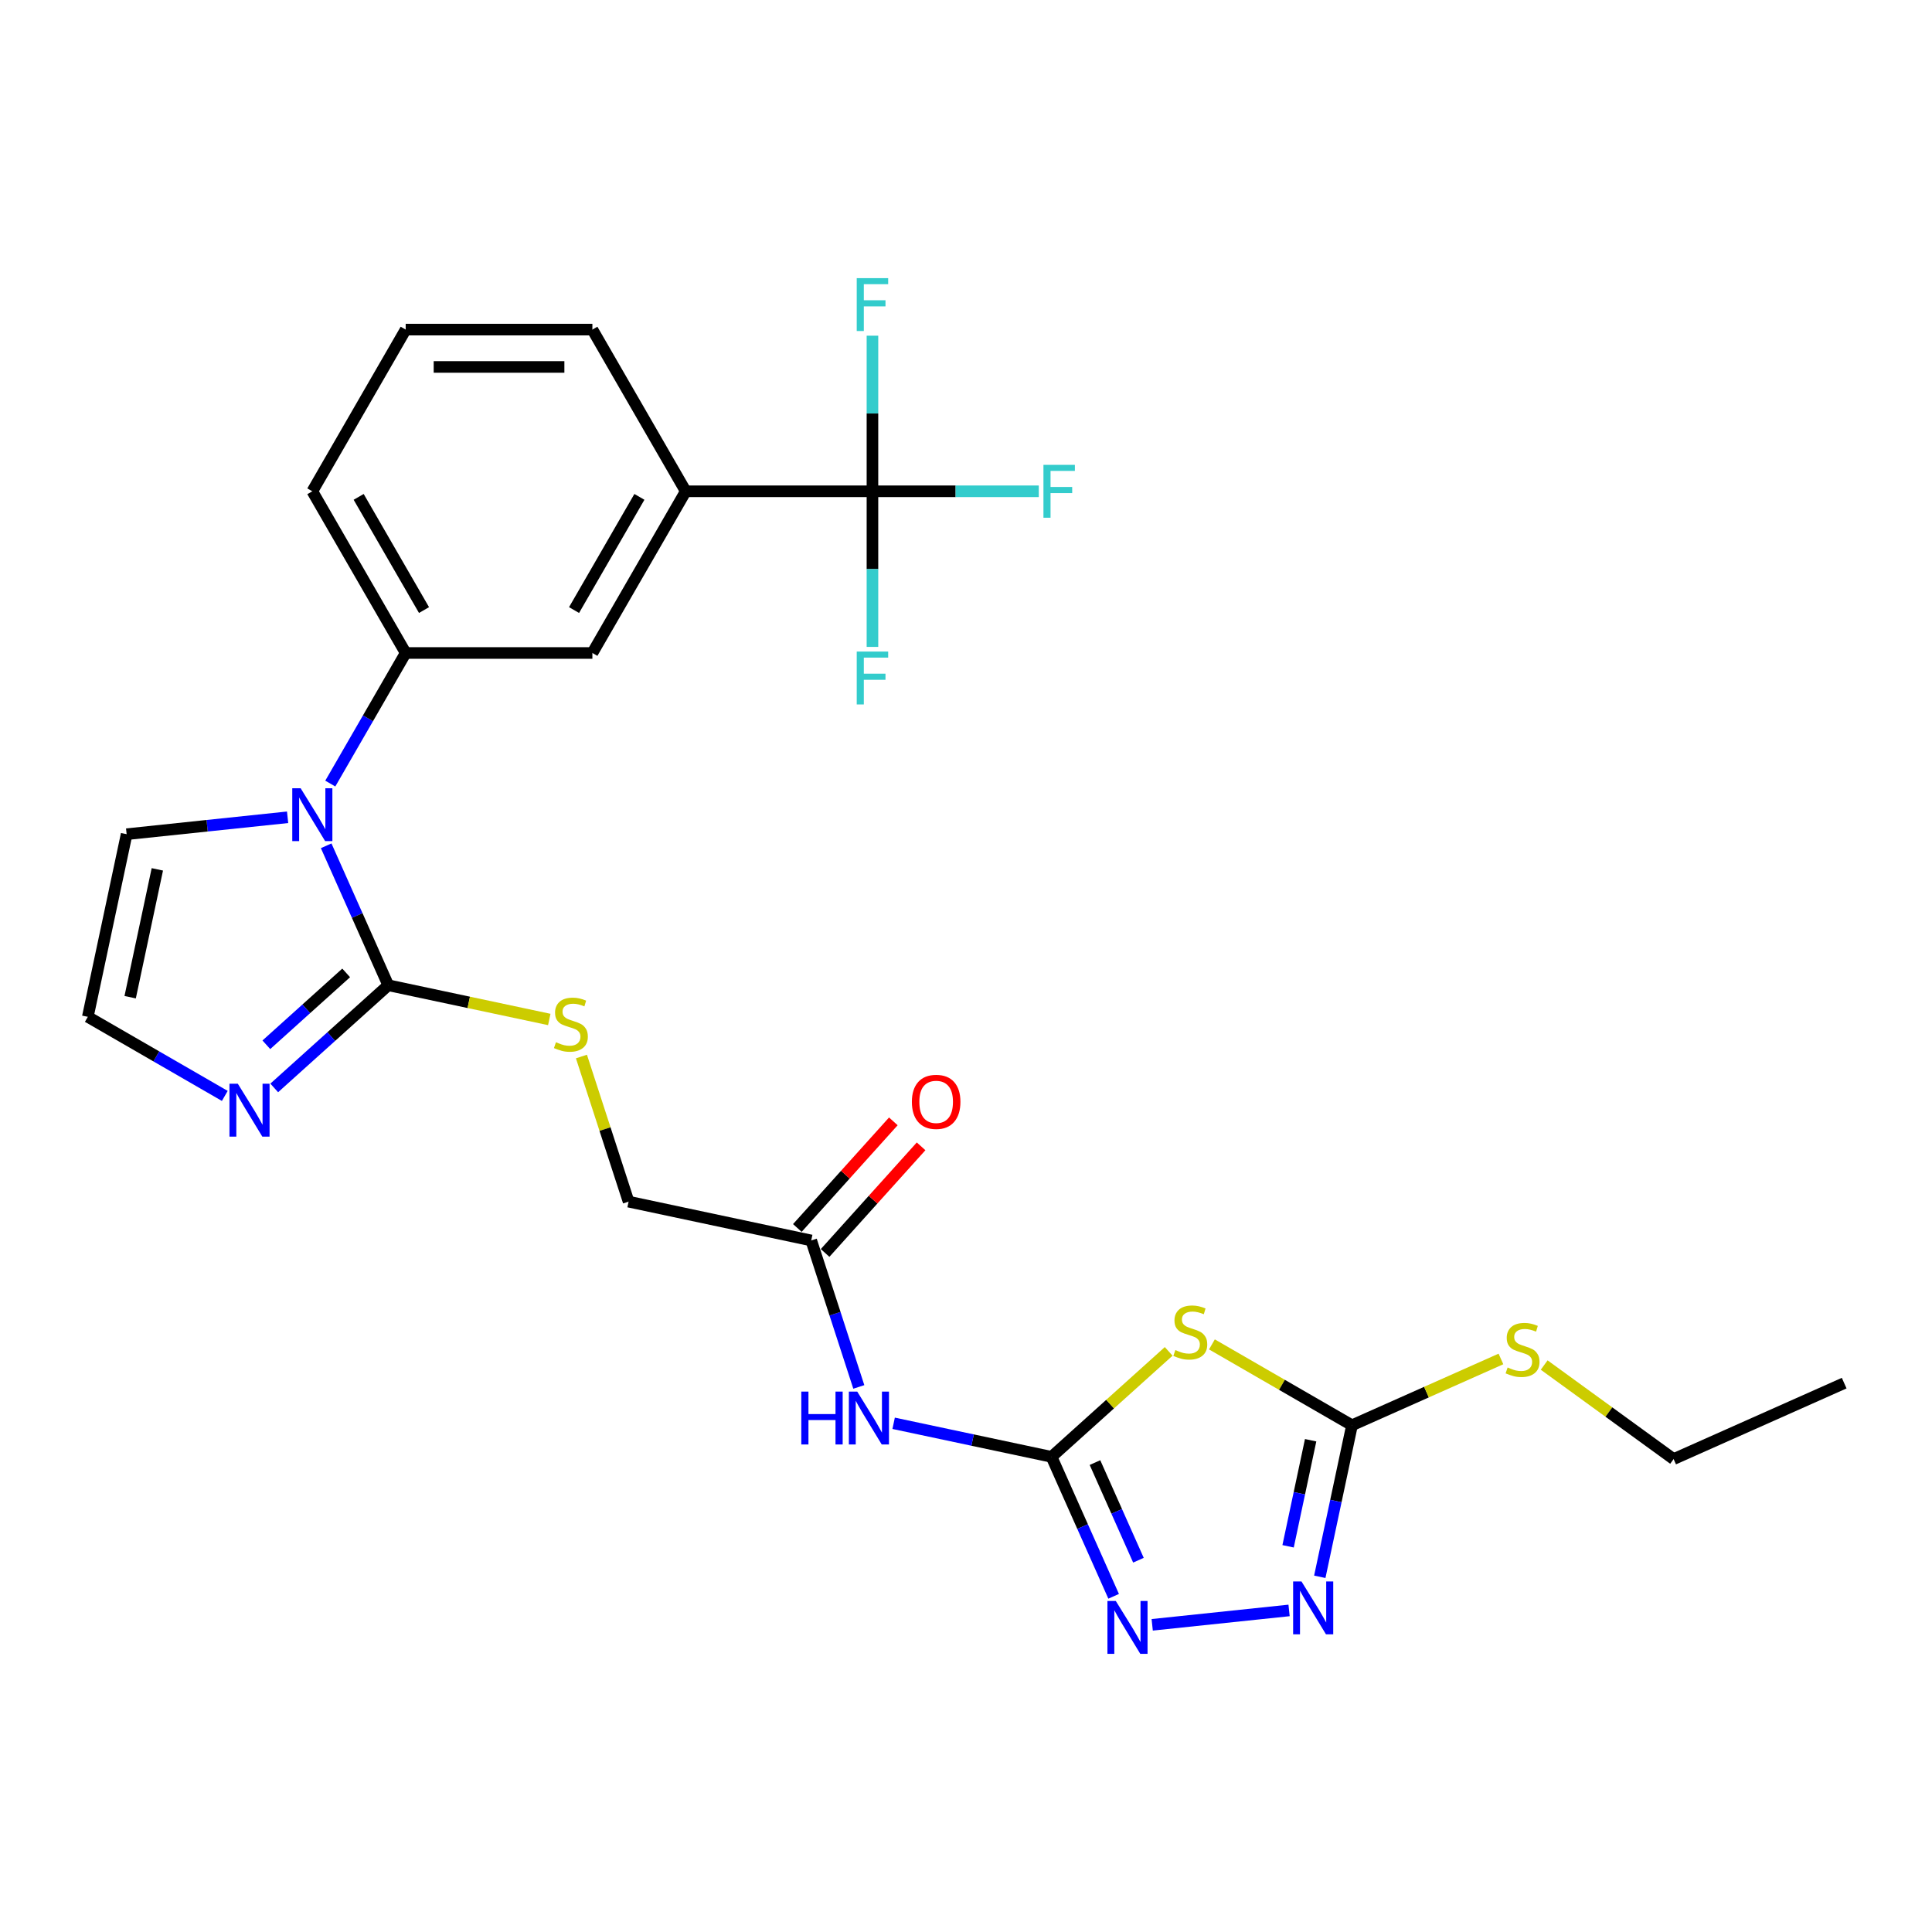 <?xml version='1.0' encoding='iso-8859-1'?>
<svg version='1.1' baseProfile='full'
              xmlns='http://www.w3.org/2000/svg'
                      xmlns:rdkit='http://www.rdkit.org/xml'
                      xmlns:xlink='http://www.w3.org/1999/xlink'
                  xml:space='preserve'
width='1000px' height='1000px' viewBox='0 0 1000 1000'>
<!-- END OF HEADER -->
<rect style='opacity:1.0;fill:#FFFFFF;stroke:none' width='1000' height='1000' x='0' y='0'> </rect>
<path class='bond-0' d='M 544.279,754.063 L 574.593,726.769' style='fill:none;fill-rule:evenodd;stroke:#000000;stroke-width:6px;stroke-linecap:butt;stroke-linejoin:miter;stroke-opacity:1' />
<path class='bond-0' d='M 574.593,726.769 L 604.906,699.474' style='fill:none;fill-rule:evenodd;stroke:#CCCC00;stroke-width:6px;stroke-linecap:butt;stroke-linejoin:miter;stroke-opacity:1' />
<path class='bond-3' d='M 544.279,754.063 L 560.349,790.156' style='fill:none;fill-rule:evenodd;stroke:#000000;stroke-width:6px;stroke-linecap:butt;stroke-linejoin:miter;stroke-opacity:1' />
<path class='bond-3' d='M 560.349,790.156 L 576.418,826.249' style='fill:none;fill-rule:evenodd;stroke:#0000FF;stroke-width:6px;stroke-linecap:butt;stroke-linejoin:miter;stroke-opacity:1' />
<path class='bond-3' d='M 566.757,757.03 L 578.006,782.294' style='fill:none;fill-rule:evenodd;stroke:#000000;stroke-width:6px;stroke-linecap:butt;stroke-linejoin:miter;stroke-opacity:1' />
<path class='bond-3' d='M 578.006,782.294 L 589.254,807.559' style='fill:none;fill-rule:evenodd;stroke:#0000FF;stroke-width:6px;stroke-linecap:butt;stroke-linejoin:miter;stroke-opacity:1' />
<path class='bond-7' d='M 544.279,754.063 L 503.412,745.377' style='fill:none;fill-rule:evenodd;stroke:#000000;stroke-width:6px;stroke-linecap:butt;stroke-linejoin:miter;stroke-opacity:1' />
<path class='bond-7' d='M 503.412,745.377 L 462.546,736.69' style='fill:none;fill-rule:evenodd;stroke:#0000FF;stroke-width:6px;stroke-linecap:butt;stroke-linejoin:miter;stroke-opacity:1' />
<path class='bond-4' d='M 627.288,695.859 L 663.539,716.789' style='fill:none;fill-rule:evenodd;stroke:#CCCC00;stroke-width:6px;stroke-linecap:butt;stroke-linejoin:miter;stroke-opacity:1' />
<path class='bond-4' d='M 663.539,716.789 L 699.79,737.718' style='fill:none;fill-rule:evenodd;stroke:#000000;stroke-width:6px;stroke-linecap:butt;stroke-linejoin:miter;stroke-opacity:1' />
<path class='bond-1' d='M 168.827,437.779 L 184.896,473.871' style='fill:none;fill-rule:evenodd;stroke:#0000FF;stroke-width:6px;stroke-linecap:butt;stroke-linejoin:miter;stroke-opacity:1' />
<path class='bond-1' d='M 184.896,473.871 L 200.966,509.964' style='fill:none;fill-rule:evenodd;stroke:#000000;stroke-width:6px;stroke-linecap:butt;stroke-linejoin:miter;stroke-opacity:1' />
<path class='bond-9' d='M 170.954,405.578 L 190.466,371.781' style='fill:none;fill-rule:evenodd;stroke:#0000FF;stroke-width:6px;stroke-linecap:butt;stroke-linejoin:miter;stroke-opacity:1' />
<path class='bond-9' d='M 190.466,371.781 L 209.979,337.985' style='fill:none;fill-rule:evenodd;stroke:#000000;stroke-width:6px;stroke-linecap:butt;stroke-linejoin:miter;stroke-opacity:1' />
<path class='bond-15' d='M 148.863,423.023 L 107.205,427.401' style='fill:none;fill-rule:evenodd;stroke:#0000FF;stroke-width:6px;stroke-linecap:butt;stroke-linejoin:miter;stroke-opacity:1' />
<path class='bond-15' d='M 107.205,427.401 L 65.547,431.78' style='fill:none;fill-rule:evenodd;stroke:#000000;stroke-width:6px;stroke-linecap:butt;stroke-linejoin:miter;stroke-opacity:1' />
<path class='bond-2' d='M 200.966,509.964 L 242.635,518.821' style='fill:none;fill-rule:evenodd;stroke:#000000;stroke-width:6px;stroke-linecap:butt;stroke-linejoin:miter;stroke-opacity:1' />
<path class='bond-2' d='M 242.635,518.821 L 284.304,527.678' style='fill:none;fill-rule:evenodd;stroke:#CCCC00;stroke-width:6px;stroke-linecap:butt;stroke-linejoin:miter;stroke-opacity:1' />
<path class='bond-8' d='M 200.966,509.964 L 171.454,536.536' style='fill:none;fill-rule:evenodd;stroke:#000000;stroke-width:6px;stroke-linecap:butt;stroke-linejoin:miter;stroke-opacity:1' />
<path class='bond-8' d='M 171.454,536.536 L 141.943,563.108' style='fill:none;fill-rule:evenodd;stroke:#0000FF;stroke-width:6px;stroke-linecap:butt;stroke-linejoin:miter;stroke-opacity:1' />
<path class='bond-8' d='M 179.179,503.572 L 158.521,522.172' style='fill:none;fill-rule:evenodd;stroke:#000000;stroke-width:6px;stroke-linecap:butt;stroke-linejoin:miter;stroke-opacity:1' />
<path class='bond-8' d='M 158.521,522.172 L 137.863,540.773' style='fill:none;fill-rule:evenodd;stroke:#0000FF;stroke-width:6px;stroke-linecap:butt;stroke-linejoin:miter;stroke-opacity:1' />
<path class='bond-5' d='M 596.382,841.004 L 667.224,833.558' style='fill:none;fill-rule:evenodd;stroke:#0000FF;stroke-width:6px;stroke-linecap:butt;stroke-linejoin:miter;stroke-opacity:1' />
<path class='bond-17' d='M 699.79,737.718 L 738.338,720.556' style='fill:none;fill-rule:evenodd;stroke:#000000;stroke-width:6px;stroke-linecap:butt;stroke-linejoin:miter;stroke-opacity:1' />
<path class='bond-17' d='M 738.338,720.556 L 776.885,703.394' style='fill:none;fill-rule:evenodd;stroke:#CCCC00;stroke-width:6px;stroke-linecap:butt;stroke-linejoin:miter;stroke-opacity:1' />
<path class='bond-27' d='M 699.79,737.718 L 691.455,776.933' style='fill:none;fill-rule:evenodd;stroke:#000000;stroke-width:6px;stroke-linecap:butt;stroke-linejoin:miter;stroke-opacity:1' />
<path class='bond-27' d='M 691.455,776.933 L 683.12,816.147' style='fill:none;fill-rule:evenodd;stroke:#0000FF;stroke-width:6px;stroke-linecap:butt;stroke-linejoin:miter;stroke-opacity:1' />
<path class='bond-27' d='M 678.384,745.464 L 672.549,772.914' style='fill:none;fill-rule:evenodd;stroke:#000000;stroke-width:6px;stroke-linecap:butt;stroke-linejoin:miter;stroke-opacity:1' />
<path class='bond-27' d='M 672.549,772.914 L 666.715,800.364' style='fill:none;fill-rule:evenodd;stroke:#0000FF;stroke-width:6px;stroke-linecap:butt;stroke-linejoin:miter;stroke-opacity:1' />
<path class='bond-6' d='M 451.58,254.292 L 354.94,254.292' style='fill:none;fill-rule:evenodd;stroke:#000000;stroke-width:6px;stroke-linecap:butt;stroke-linejoin:miter;stroke-opacity:1' />
<path class='bond-18' d='M 451.58,254.292 L 494.624,254.292' style='fill:none;fill-rule:evenodd;stroke:#000000;stroke-width:6px;stroke-linecap:butt;stroke-linejoin:miter;stroke-opacity:1' />
<path class='bond-18' d='M 494.624,254.292 L 537.668,254.292' style='fill:none;fill-rule:evenodd;stroke:#33CCCC;stroke-width:6px;stroke-linecap:butt;stroke-linejoin:miter;stroke-opacity:1' />
<path class='bond-19' d='M 451.58,254.292 L 451.58,294.562' style='fill:none;fill-rule:evenodd;stroke:#000000;stroke-width:6px;stroke-linecap:butt;stroke-linejoin:miter;stroke-opacity:1' />
<path class='bond-19' d='M 451.58,294.562 L 451.58,334.832' style='fill:none;fill-rule:evenodd;stroke:#33CCCC;stroke-width:6px;stroke-linecap:butt;stroke-linejoin:miter;stroke-opacity:1' />
<path class='bond-20' d='M 451.58,254.292 L 451.58,214.022' style='fill:none;fill-rule:evenodd;stroke:#000000;stroke-width:6px;stroke-linecap:butt;stroke-linejoin:miter;stroke-opacity:1' />
<path class='bond-20' d='M 451.58,214.022 L 451.58,173.751' style='fill:none;fill-rule:evenodd;stroke:#33CCCC;stroke-width:6px;stroke-linecap:butt;stroke-linejoin:miter;stroke-opacity:1' />
<path class='bond-12' d='M 444.519,717.87 L 432.203,679.965' style='fill:none;fill-rule:evenodd;stroke:#0000FF;stroke-width:6px;stroke-linecap:butt;stroke-linejoin:miter;stroke-opacity:1' />
<path class='bond-12' d='M 432.203,679.965 L 419.887,642.06' style='fill:none;fill-rule:evenodd;stroke:#000000;stroke-width:6px;stroke-linecap:butt;stroke-linejoin:miter;stroke-opacity:1' />
<path class='bond-14' d='M 116.353,567.242 L 80.903,546.775' style='fill:none;fill-rule:evenodd;stroke:#0000FF;stroke-width:6px;stroke-linecap:butt;stroke-linejoin:miter;stroke-opacity:1' />
<path class='bond-14' d='M 80.903,546.775 L 45.455,526.309' style='fill:none;fill-rule:evenodd;stroke:#000000;stroke-width:6px;stroke-linecap:butt;stroke-linejoin:miter;stroke-opacity:1' />
<path class='bond-13' d='M 209.979,337.985 L 306.619,337.985' style='fill:none;fill-rule:evenodd;stroke:#000000;stroke-width:6px;stroke-linecap:butt;stroke-linejoin:miter;stroke-opacity:1' />
<path class='bond-22' d='M 209.979,337.985 L 161.658,254.292' style='fill:none;fill-rule:evenodd;stroke:#000000;stroke-width:6px;stroke-linecap:butt;stroke-linejoin:miter;stroke-opacity:1' />
<path class='bond-22' d='M 219.469,315.767 L 185.645,257.182' style='fill:none;fill-rule:evenodd;stroke:#000000;stroke-width:6px;stroke-linecap:butt;stroke-linejoin:miter;stroke-opacity:1' />
<path class='bond-10' d='M 354.94,254.292 L 306.619,337.985' style='fill:none;fill-rule:evenodd;stroke:#000000;stroke-width:6px;stroke-linecap:butt;stroke-linejoin:miter;stroke-opacity:1' />
<path class='bond-10' d='M 330.953,257.182 L 297.129,315.767' style='fill:none;fill-rule:evenodd;stroke:#000000;stroke-width:6px;stroke-linecap:butt;stroke-linejoin:miter;stroke-opacity:1' />
<path class='bond-29' d='M 354.94,254.292 L 306.619,170.599' style='fill:none;fill-rule:evenodd;stroke:#000000;stroke-width:6px;stroke-linecap:butt;stroke-linejoin:miter;stroke-opacity:1' />
<path class='bond-11' d='M 300.952,546.853 L 313.155,584.41' style='fill:none;fill-rule:evenodd;stroke:#CCCC00;stroke-width:6px;stroke-linecap:butt;stroke-linejoin:miter;stroke-opacity:1' />
<path class='bond-11' d='M 313.155,584.41 L 325.358,621.967' style='fill:none;fill-rule:evenodd;stroke:#000000;stroke-width:6px;stroke-linecap:butt;stroke-linejoin:miter;stroke-opacity:1' />
<path class='bond-16' d='M 427.069,648.526 L 451.912,620.936' style='fill:none;fill-rule:evenodd;stroke:#000000;stroke-width:6px;stroke-linecap:butt;stroke-linejoin:miter;stroke-opacity:1' />
<path class='bond-16' d='M 451.912,620.936 L 476.755,593.345' style='fill:none;fill-rule:evenodd;stroke:#FF0000;stroke-width:6px;stroke-linecap:butt;stroke-linejoin:miter;stroke-opacity:1' />
<path class='bond-16' d='M 412.705,635.593 L 437.548,608.002' style='fill:none;fill-rule:evenodd;stroke:#000000;stroke-width:6px;stroke-linecap:butt;stroke-linejoin:miter;stroke-opacity:1' />
<path class='bond-16' d='M 437.548,608.002 L 462.391,580.412' style='fill:none;fill-rule:evenodd;stroke:#FF0000;stroke-width:6px;stroke-linecap:butt;stroke-linejoin:miter;stroke-opacity:1' />
<path class='bond-21' d='M 419.887,642.06 L 325.358,621.967' style='fill:none;fill-rule:evenodd;stroke:#000000;stroke-width:6px;stroke-linecap:butt;stroke-linejoin:miter;stroke-opacity:1' />
<path class='bond-28' d='M 45.455,526.309 L 65.547,431.78' style='fill:none;fill-rule:evenodd;stroke:#000000;stroke-width:6px;stroke-linecap:butt;stroke-linejoin:miter;stroke-opacity:1' />
<path class='bond-28' d='M 67.374,516.148 L 81.439,449.978' style='fill:none;fill-rule:evenodd;stroke:#000000;stroke-width:6px;stroke-linecap:butt;stroke-linejoin:miter;stroke-opacity:1' />
<path class='bond-25' d='M 799.267,706.542 L 832.763,730.878' style='fill:none;fill-rule:evenodd;stroke:#CCCC00;stroke-width:6px;stroke-linecap:butt;stroke-linejoin:miter;stroke-opacity:1' />
<path class='bond-25' d='M 832.763,730.878 L 866.26,755.215' style='fill:none;fill-rule:evenodd;stroke:#000000;stroke-width:6px;stroke-linecap:butt;stroke-linejoin:miter;stroke-opacity:1' />
<path class='bond-24' d='M 161.658,254.292 L 209.979,170.599' style='fill:none;fill-rule:evenodd;stroke:#000000;stroke-width:6px;stroke-linecap:butt;stroke-linejoin:miter;stroke-opacity:1' />
<path class='bond-23' d='M 306.619,170.599 L 209.979,170.599' style='fill:none;fill-rule:evenodd;stroke:#000000;stroke-width:6px;stroke-linecap:butt;stroke-linejoin:miter;stroke-opacity:1' />
<path class='bond-23' d='M 292.123,189.927 L 224.475,189.927' style='fill:none;fill-rule:evenodd;stroke:#000000;stroke-width:6px;stroke-linecap:butt;stroke-linejoin:miter;stroke-opacity:1' />
<path class='bond-26' d='M 866.26,755.215 L 954.545,715.908' style='fill:none;fill-rule:evenodd;stroke:#000000;stroke-width:6px;stroke-linecap:butt;stroke-linejoin:miter;stroke-opacity:1' />
<path  class='atom-1' d='M 608.366 698.792
Q 608.675 698.908, 609.951 699.449
Q 611.226 699.99, 612.618 700.338
Q 614.048 700.647, 615.44 700.647
Q 618.03 700.647, 619.538 699.41
Q 621.045 698.134, 621.045 695.931
Q 621.045 694.423, 620.272 693.496
Q 619.538 692.568, 618.378 692.065
Q 617.218 691.563, 615.285 690.983
Q 612.85 690.249, 611.381 689.553
Q 609.951 688.857, 608.907 687.388
Q 607.902 685.919, 607.902 683.445
Q 607.902 680.005, 610.221 677.879
Q 612.579 675.752, 617.218 675.752
Q 620.388 675.752, 623.983 677.26
L 623.094 680.237
Q 619.808 678.884, 617.334 678.884
Q 614.667 678.884, 613.198 680.005
Q 611.729 681.087, 611.768 682.981
Q 611.768 684.45, 612.502 685.339
Q 613.275 686.228, 614.358 686.731
Q 615.479 687.233, 617.334 687.813
Q 619.808 688.586, 621.277 689.359
Q 622.746 690.133, 623.79 691.717
Q 624.872 693.264, 624.872 695.931
Q 624.872 699.719, 622.321 701.768
Q 619.808 703.778, 615.595 703.778
Q 613.159 703.778, 611.304 703.237
Q 609.487 702.734, 607.322 701.845
L 608.366 698.792
' fill='#CCCC00'/>
<path  class='atom-2' d='M 155.609 407.994
L 164.577 422.49
Q 165.466 423.92, 166.896 426.51
Q 168.327 429.1, 168.404 429.255
L 168.404 407.994
L 172.038 407.994
L 172.038 435.363
L 168.288 435.363
L 158.663 419.513
Q 157.542 417.658, 156.343 415.532
Q 155.184 413.406, 154.836 412.749
L 154.836 435.363
L 151.279 435.363
L 151.279 407.994
L 155.609 407.994
' fill='#0000FF'/>
<path  class='atom-4' d='M 577.537 828.665
L 586.505 843.161
Q 587.394 844.591, 588.824 847.181
Q 590.255 849.771, 590.332 849.925
L 590.332 828.665
L 593.966 828.665
L 593.966 856.033
L 590.216 856.033
L 580.591 840.184
Q 579.47 838.329, 578.271 836.202
Q 577.112 834.076, 576.764 833.419
L 576.764 856.033
L 573.207 856.033
L 573.207 828.665
L 577.537 828.665
' fill='#0000FF'/>
<path  class='atom-6' d='M 673.648 818.563
L 682.616 833.059
Q 683.505 834.489, 684.936 837.079
Q 686.366 839.669, 686.443 839.824
L 686.443 818.563
L 690.077 818.563
L 690.077 845.931
L 686.327 845.931
L 676.702 830.082
Q 675.581 828.227, 674.382 826.101
Q 673.223 823.975, 672.875 823.318
L 672.875 845.931
L 669.318 845.931
L 669.318 818.563
L 673.648 818.563
' fill='#0000FF'/>
<path  class='atom-8' d='M 414.747 720.286
L 418.458 720.286
L 418.458 731.922
L 432.452 731.922
L 432.452 720.286
L 436.163 720.286
L 436.163 747.655
L 432.452 747.655
L 432.452 735.014
L 418.458 735.014
L 418.458 747.655
L 414.747 747.655
L 414.747 720.286
' fill='#0000FF'/>
<path  class='atom-8' d='M 443.701 720.286
L 452.669 734.782
Q 453.558 736.213, 454.988 738.803
Q 456.419 741.393, 456.496 741.547
L 456.496 720.286
L 460.13 720.286
L 460.13 747.655
L 456.38 747.655
L 446.755 731.806
Q 445.634 729.95, 444.435 727.824
Q 443.276 725.698, 442.928 725.041
L 442.928 747.655
L 439.371 747.655
L 439.371 720.286
L 443.701 720.286
' fill='#0000FF'/>
<path  class='atom-9' d='M 123.098 560.945
L 132.066 575.441
Q 132.955 576.871, 134.386 579.461
Q 135.816 582.051, 135.893 582.206
L 135.893 560.945
L 139.527 560.945
L 139.527 588.313
L 135.777 588.313
L 126.152 572.464
Q 125.031 570.609, 123.833 568.483
Q 122.673 566.357, 122.325 565.699
L 122.325 588.313
L 118.769 588.313
L 118.769 560.945
L 123.098 560.945
' fill='#0000FF'/>
<path  class='atom-12' d='M 287.763 539.45
Q 288.072 539.566, 289.348 540.107
Q 290.624 540.648, 292.015 540.996
Q 293.446 541.305, 294.837 541.305
Q 297.427 541.305, 298.935 540.068
Q 300.442 538.793, 300.442 536.589
Q 300.442 535.082, 299.669 534.154
Q 298.935 533.226, 297.775 532.724
Q 296.616 532.221, 294.683 531.641
Q 292.247 530.907, 290.778 530.211
Q 289.348 529.515, 288.304 528.046
Q 287.299 526.577, 287.299 524.103
Q 287.299 520.663, 289.619 518.537
Q 291.977 516.411, 296.616 516.411
Q 299.785 516.411, 303.38 517.918
L 302.491 520.895
Q 299.205 519.542, 296.731 519.542
Q 294.064 519.542, 292.595 520.663
Q 291.126 521.745, 291.165 523.64
Q 291.165 525.108, 291.899 525.998
Q 292.673 526.887, 293.755 527.389
Q 294.876 527.892, 296.731 528.472
Q 299.205 529.245, 300.674 530.018
Q 302.143 530.791, 303.187 532.376
Q 304.269 533.922, 304.269 536.589
Q 304.269 540.378, 301.718 542.426
Q 299.205 544.437, 294.992 544.437
Q 292.557 544.437, 290.701 543.895
Q 288.884 543.393, 286.72 542.504
L 287.763 539.45
' fill='#CCCC00'/>
<path  class='atom-17' d='M 471.989 570.319
Q 471.989 563.748, 475.236 560.075
Q 478.483 556.403, 484.552 556.403
Q 490.621 556.403, 493.868 560.075
Q 497.115 563.748, 497.115 570.319
Q 497.115 576.968, 493.83 580.756
Q 490.544 584.506, 484.552 584.506
Q 478.522 584.506, 475.236 580.756
Q 471.989 577.007, 471.989 570.319
M 484.552 581.414
Q 488.727 581.414, 490.969 578.63
Q 493.25 575.808, 493.25 570.319
Q 493.25 564.946, 490.969 562.24
Q 488.727 559.495, 484.552 559.495
Q 480.377 559.495, 478.096 562.201
Q 475.854 564.907, 475.854 570.319
Q 475.854 575.847, 478.096 578.63
Q 480.377 581.414, 484.552 581.414
' fill='#FF0000'/>
<path  class='atom-18' d='M 780.345 707.805
Q 780.654 707.921, 781.93 708.462
Q 783.205 709.003, 784.597 709.351
Q 786.027 709.66, 787.419 709.66
Q 790.009 709.66, 791.516 708.423
Q 793.024 707.147, 793.024 704.944
Q 793.024 703.436, 792.251 702.509
Q 791.516 701.581, 790.357 701.078
Q 789.197 700.576, 787.264 699.996
Q 784.829 699.262, 783.36 698.566
Q 781.93 697.87, 780.886 696.401
Q 779.881 694.932, 779.881 692.458
Q 779.881 689.018, 782.2 686.892
Q 784.558 684.765, 789.197 684.765
Q 792.367 684.765, 795.962 686.273
L 795.073 689.25
Q 791.787 687.897, 789.313 687.897
Q 786.646 687.897, 785.177 689.018
Q 783.708 690.1, 783.746 691.994
Q 783.746 693.463, 784.481 694.352
Q 785.254 695.241, 786.336 695.744
Q 787.457 696.246, 789.313 696.826
Q 791.787 697.599, 793.256 698.372
Q 794.725 699.146, 795.769 700.73
Q 796.851 702.277, 796.851 704.944
Q 796.851 708.732, 794.3 710.781
Q 791.787 712.791, 787.573 712.791
Q 785.138 712.791, 783.283 712.25
Q 781.466 711.748, 779.301 710.858
L 780.345 707.805
' fill='#CCCC00'/>
<path  class='atom-19' d='M 540.084 240.607
L 556.358 240.607
L 556.358 243.739
L 543.756 243.739
L 543.756 252.05
L 554.966 252.05
L 554.966 255.22
L 543.756 255.22
L 543.756 267.976
L 540.084 267.976
L 540.084 240.607
' fill='#33CCCC'/>
<path  class='atom-20' d='M 443.443 337.248
L 459.717 337.248
L 459.717 340.379
L 447.115 340.379
L 447.115 348.69
L 458.326 348.69
L 458.326 351.86
L 447.115 351.86
L 447.115 364.617
L 443.443 364.617
L 443.443 337.248
' fill='#33CCCC'/>
<path  class='atom-21' d='M 443.443 143.967
L 459.717 143.967
L 459.717 147.098
L 447.115 147.098
L 447.115 155.409
L 458.326 155.409
L 458.326 158.579
L 447.115 158.579
L 447.115 171.335
L 443.443 171.335
L 443.443 143.967
' fill='#33CCCC'/>
</svg>
